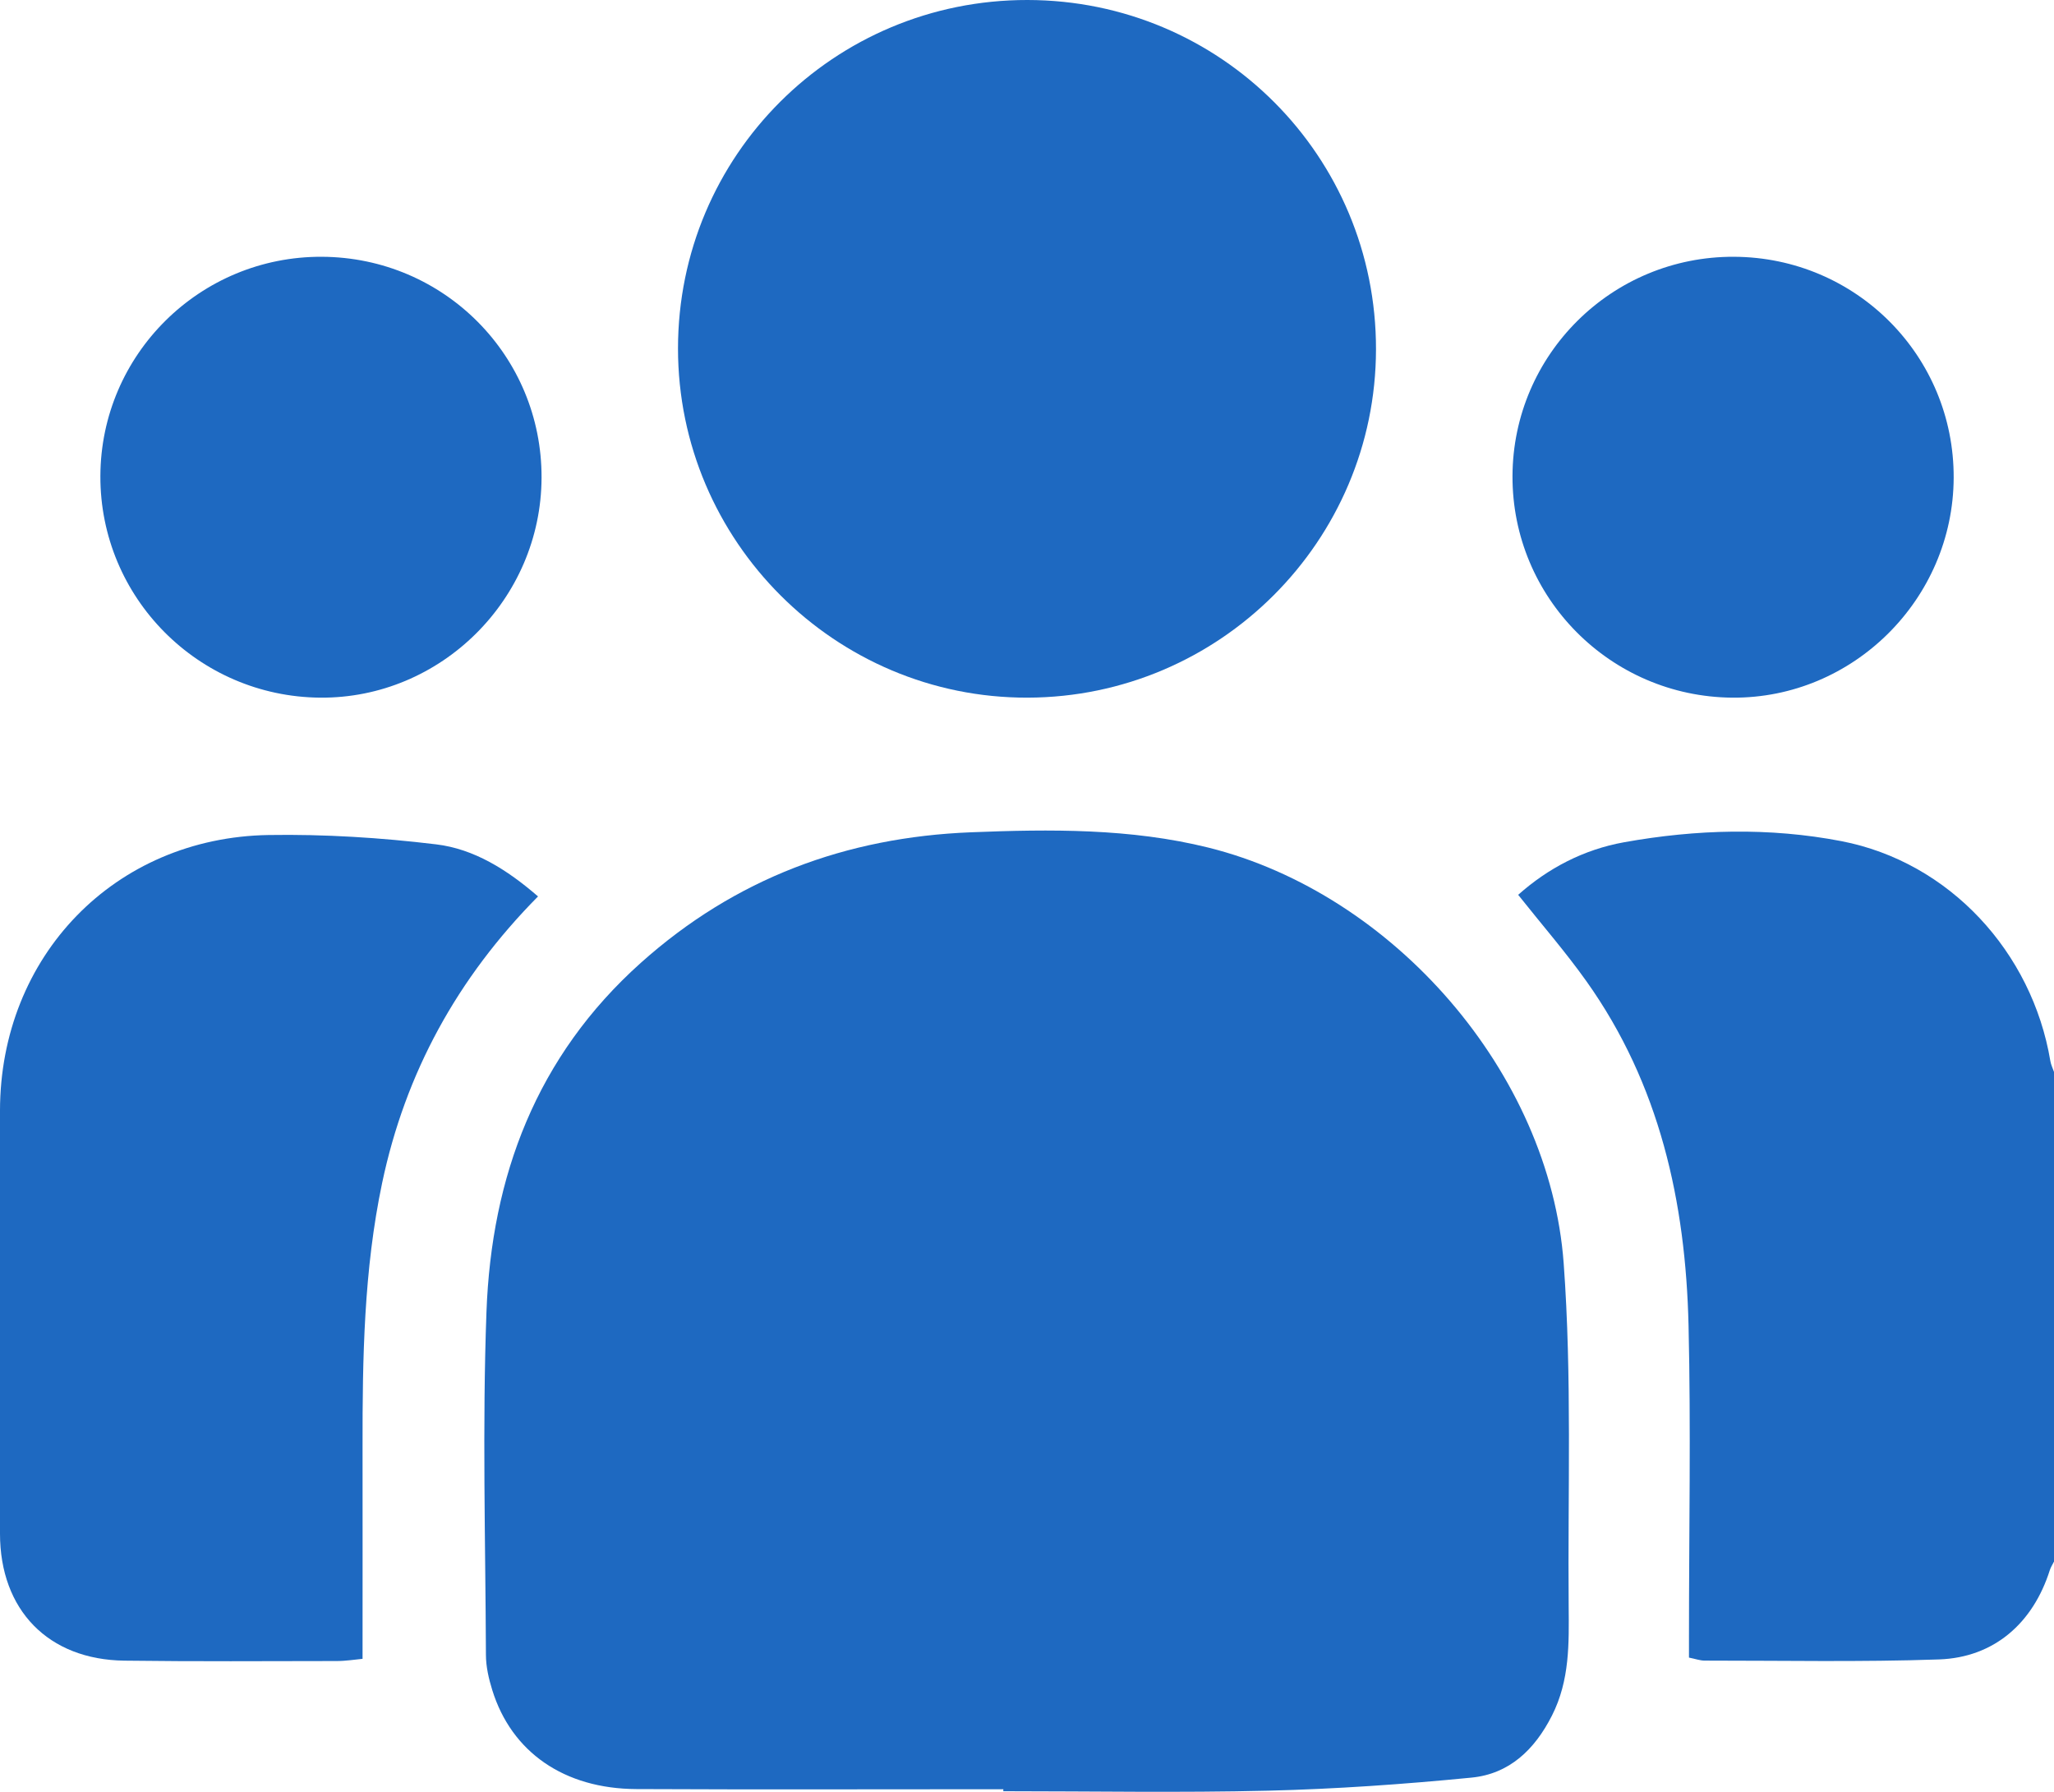 <?xml version="1.0" encoding="UTF-8"?>
<svg id="_レイヤー_2" data-name="レイヤー 2" xmlns="http://www.w3.org/2000/svg" viewBox="0 0 383.26 334.33">
  <defs>
    <style>
      .cls-1 {
        fill: #1e69c1;
      }
    </style>
  </defs>
  <g id="_レイヤー_1-2" data-name="レイヤー 1">
    <g>
      <path class="cls-1" d="m383.26,291.36c-.26.53-.6,1.04-.78,1.6-3.13,9.88-10.39,16.3-20.67,16.66-14.57.51-29.16.21-43.75.22-.85,0-1.7-.32-2.91-.56,0-1.36,0-2.69,0-4.02,0-19.32.37-38.65-.08-57.96-.54-23.04-5.39-45.01-19.05-64.21-3.89-5.47-8.32-10.56-12.74-16.13,5.55-4.95,12.2-8.45,19.76-9.81,13.47-2.42,27.14-2.79,40.53-.21,20.18,3.89,35.61,20.7,39.01,41.03.12.71.46,1.38.69,2.06v91.32Z"/>
      <path class="cls-1" d="m187.21,333.84c-22.82,0-45.65.08-68.47-.03-13.49-.06-23.3-6.9-26.89-18.48-.66-2.12-1.18-4.39-1.18-6.59-.09-21.32-.68-42.66.1-63.95.93-25.31,9.32-47.7,28.8-65.14,17.6-15.75,38.3-23.44,61.6-24.36,14.82-.59,29.75-.75,44.27,2.85,34.54,8.58,63.72,42,66.33,77.57,1.56,21.22.75,42.61.93,63.93.06,6.96.22,13.88-3.12,20.46-3.24,6.39-7.97,10.88-15,11.57-12.63,1.24-25.31,2.13-37.99,2.44-16.45.4-32.92.1-49.38.1,0-.13,0-.25,0-.38Z"/>
      <path class="cls-1" d="m191.7,0c36.08.03,65.11,29.13,65.05,65.2-.06,35.77-29.19,64.88-65.01,64.97-35.89.09-65.22-29.19-65.23-65.13C126.51,29.01,155.62-.03,191.7,0Z"/>
      <path class="cls-1" d="m100.4,167.25c-15.09,15.25-24.77,32.94-29.1,53.49-3.41,16.21-3.67,32.66-3.65,49.13.02,13.08,0,26.15,0,39.64-1.4.13-3.09.41-4.79.41-13.22.02-26.44.1-39.65-.07-14.22-.18-23.2-9.45-23.21-23.69-.02-26.31-.03-52.62,0-78.93.03-28.81,21.38-50.97,50.12-51.43,10.41-.17,20.91.49,31.25,1.74,7.08.85,13.25,4.72,19.01,9.71Z"/>
      <path class="cls-1" d="m18.73,88.81c.08-22.69,18.6-41.01,41.34-40.9,22.79.11,41.07,18.51,40.98,41.25-.09,22.65-18.79,41.2-41.33,41.01-22.74-.2-41.07-18.69-40.99-41.36Z"/>
      <path class="cls-1" d="m323.55,47.91c22.79.1,41.08,18.5,40.99,41.24-.09,22.65-18.77,41.2-41.32,41.02-22.74-.19-41.08-18.68-41-41.35.08-22.69,18.58-41.01,41.33-40.91Z"/>
    </g>
  </g>
</svg>